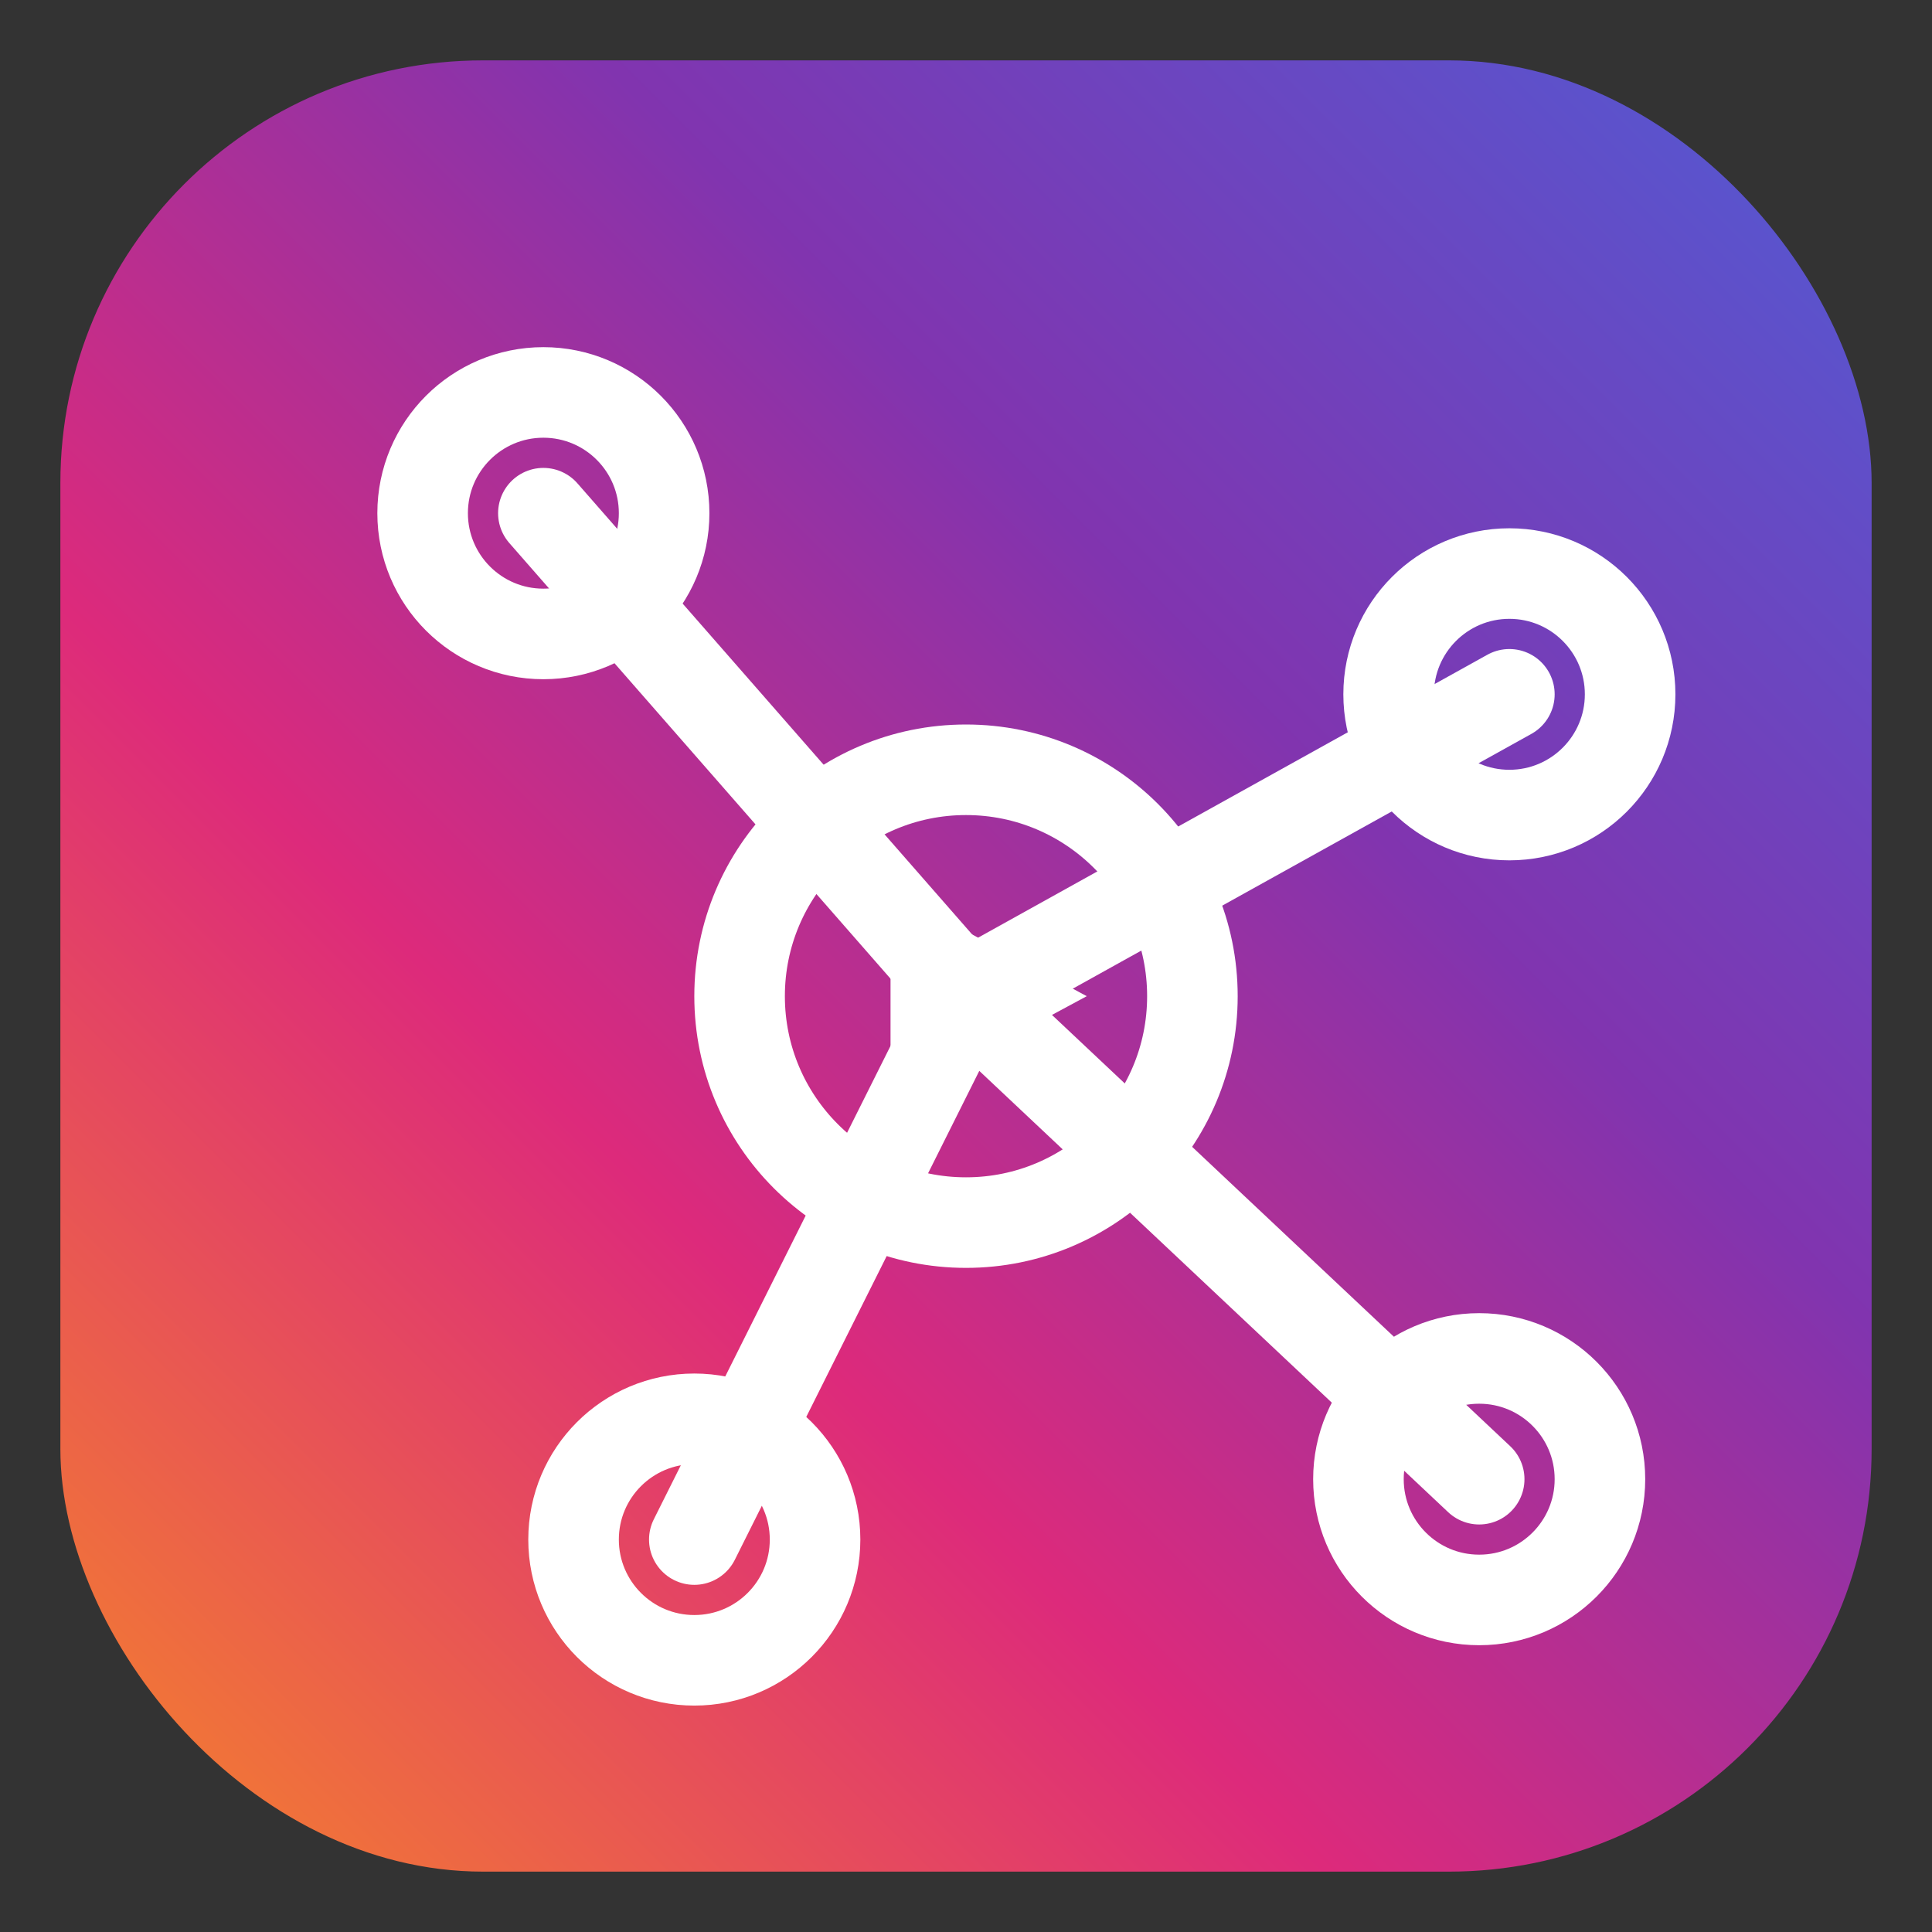 <svg width="256" height="256" viewBox="0 0 256 256" xmlns="http://www.w3.org/2000/svg" role="img" aria-labelledby="title desc">
  <rect x="0" y="0" width="256" height="256" fill="#333333" stroke="none"/>
  <title id="title">Dashboard / HQ Icon</title>
  <desc id="desc">Rounded gradient square with a central hub, a play symbol for automation, and connected nodes to suggest a control center.</desc>
  <defs>
    <!-- Gradient consistent with your inbox icon -->
    <linearGradient id="igGradient" x1="0%" y1="100%" x2="100%" y2="0%">
      <stop offset="0%"  stop-color="#F58529"/>
      <stop offset="35%" stop-color="#DD2A7B"/>
      <stop offset="65%" stop-color="#8134AF"/>
      <stop offset="100%" stop-color="#515BD4"/>
    </linearGradient>
    <linearGradient id="shade" x1="0" y1="0" x2="0" y2="1">
      <stop offset="0" stop-color="black" stop-opacity="0.12"/>
      <stop offset="0.5" stop-color="black" stop-opacity="0"/>
    </linearGradient>
    <mask id="topShade">
      <rect x="0" y="0" width="256" height="256" fill="url(#shade)"/>
    </mask>
  </defs>

  <!-- App tile -->
  <rect x="8" y="8" width="240" height="240" rx="56" fill="url(#igGradient)"/>
  <rect x="8" y="8" width="240" height="240" rx="56" fill="black" opacity="0.06" mask="url(#topShade)"/>

  <!-- HQ / Dashboard motif -->
  <g fill="none" stroke="#FFFFFF" stroke-width="12" stroke-linecap="round" stroke-linejoin="round">
    <!-- Central hub -->
    <circle cx="128" cy="132" r="30"/>

    <!-- Automation "play" glyph inside hub (kept inside stroke to avoid overlaps) -->
    <path d="M118 118 L118 146 L144 132 Z" fill="#FFFFFF" stroke="none"/>

    <!-- Node connections (drawn to circle centers; visual overlap is minimal and intentional) -->
    <line x1="128" y1="132" x2="72"  y2="68"/>
    <line x1="128" y1="132" x2="200" y2="92"/>
    <line x1="128" y1="132" x2="92"  y2="204"/>
    <line x1="128" y1="132" x2="196" y2="196"/>

    <!-- Nodes -->
    <circle cx="72"  cy="68"  r="16"/>
    <circle cx="200" cy="92"  r="16"/>
    <circle cx="92"  cy="204" r="16"/>
    <circle cx="196" cy="196" r="16"/>
  </g>
</svg>
